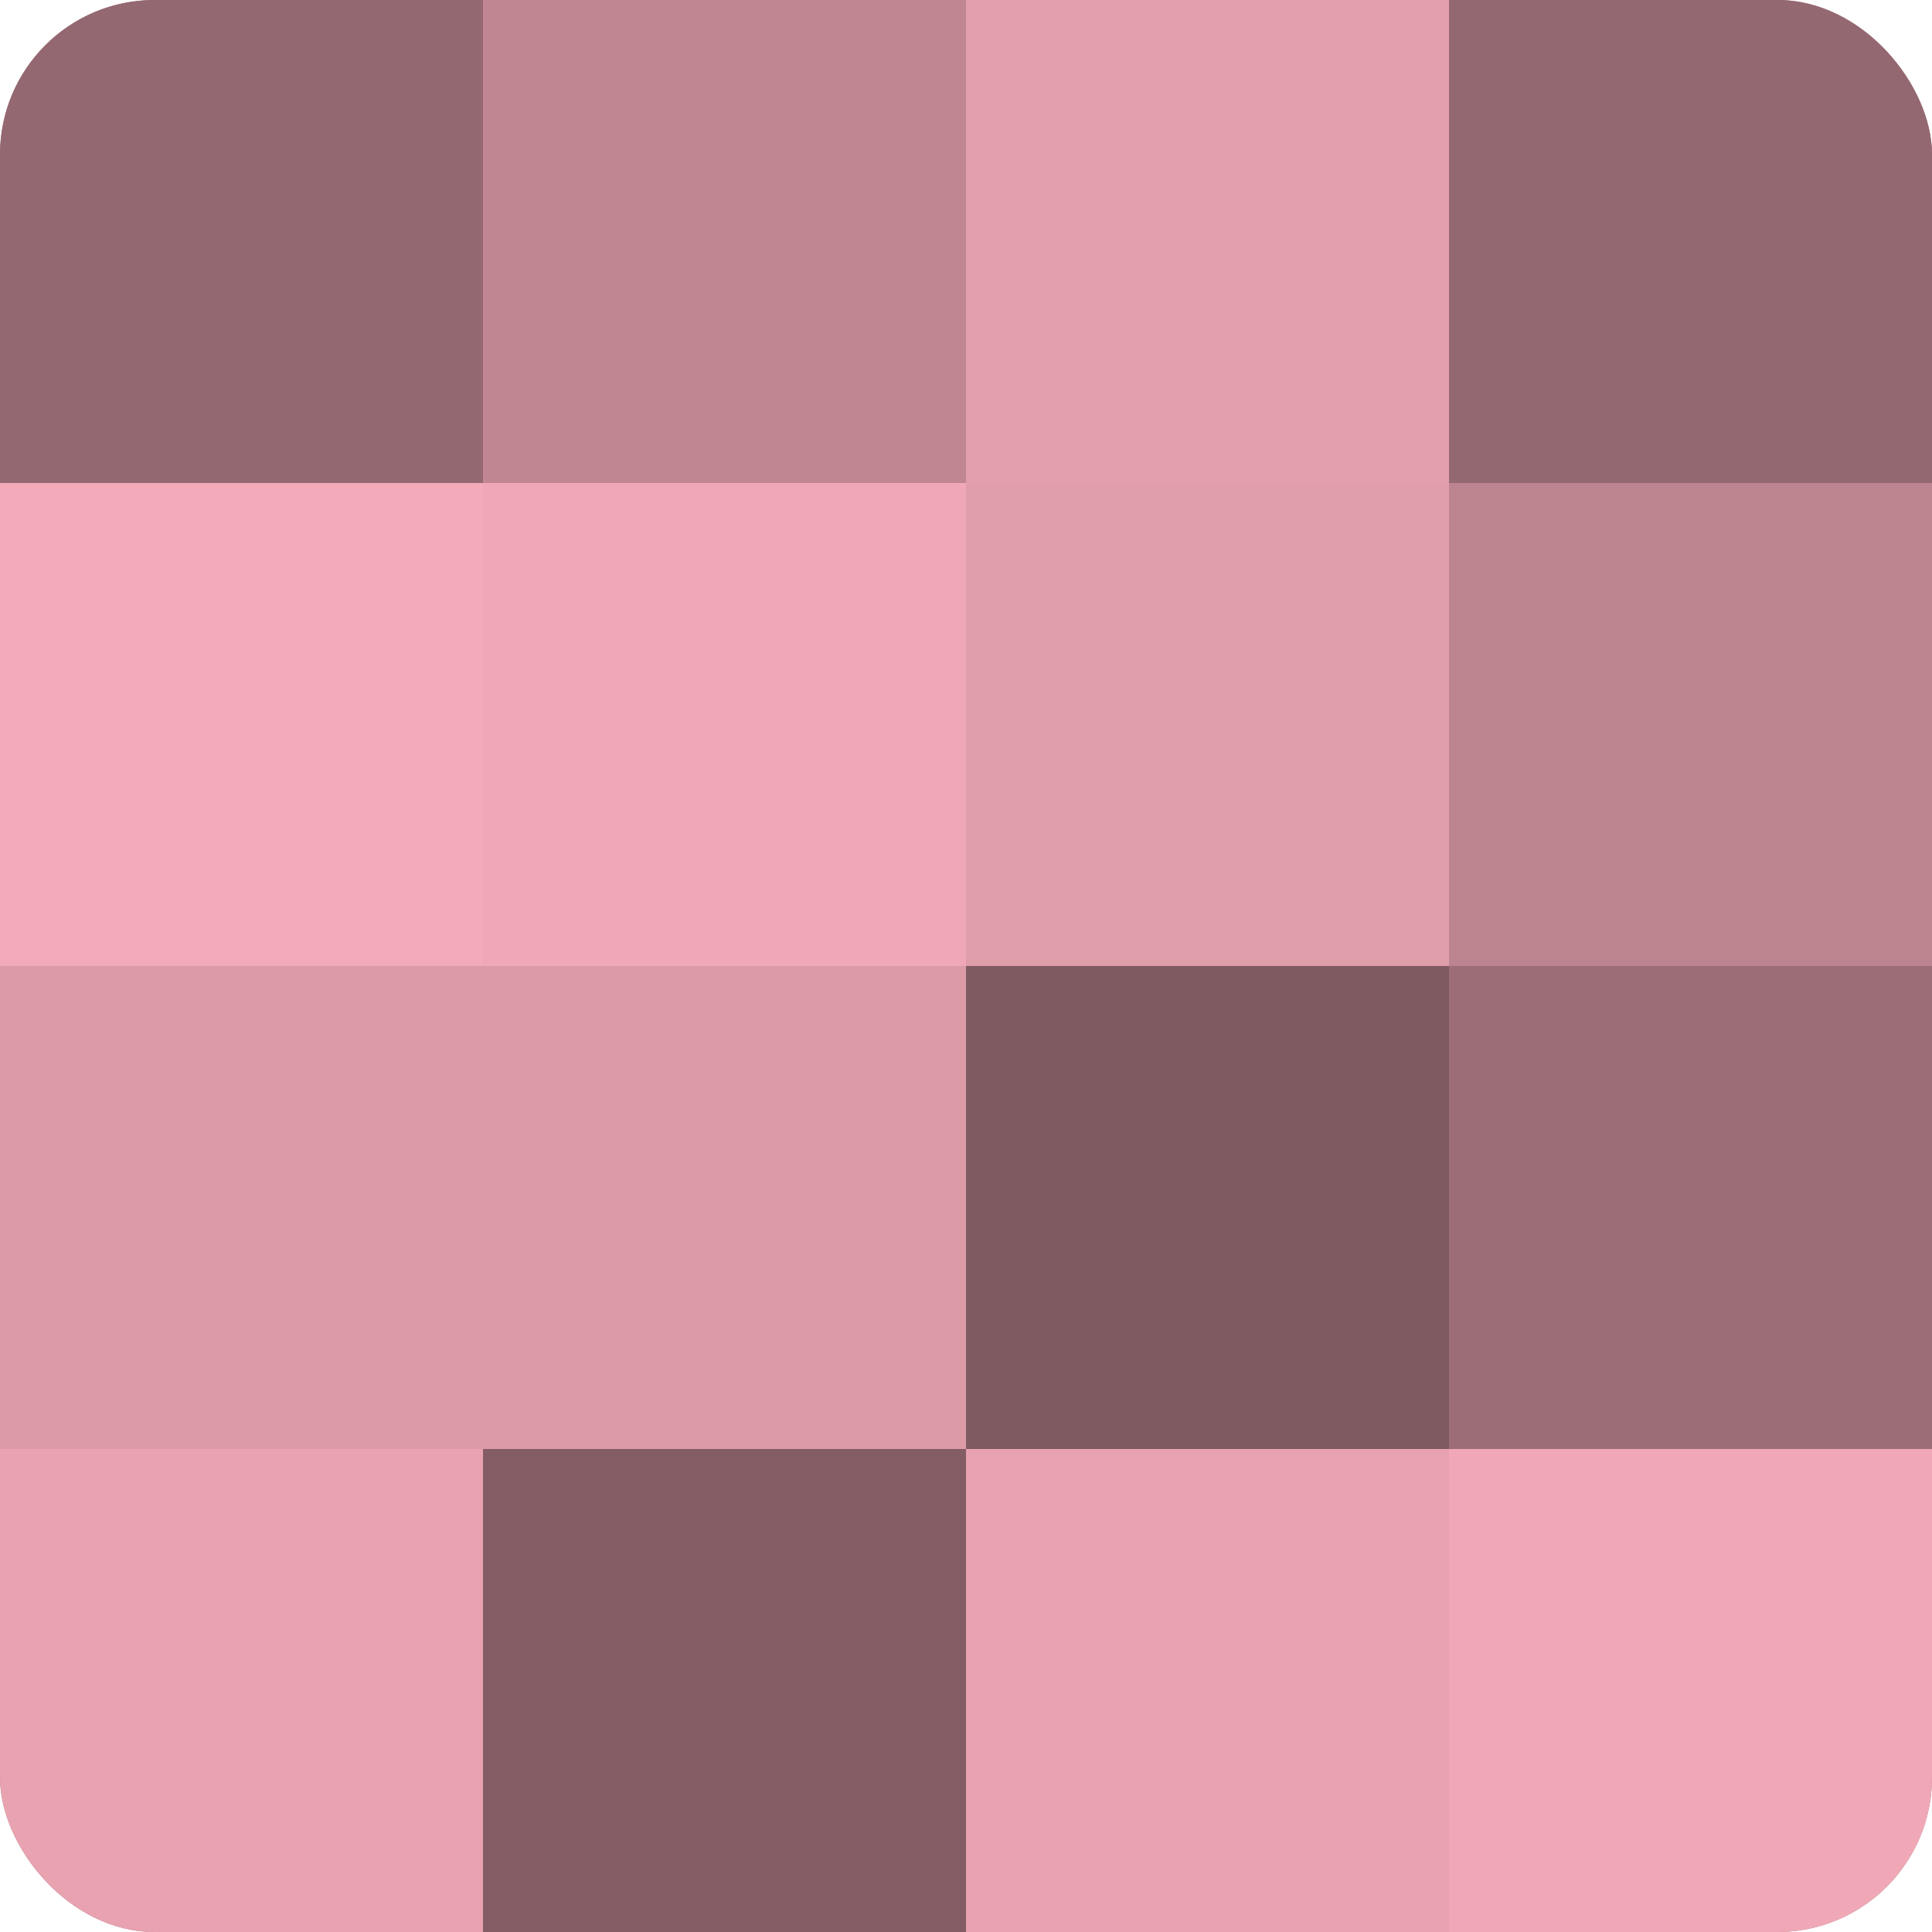<?xml version="1.0" encoding="UTF-8"?>
<svg xmlns="http://www.w3.org/2000/svg" width="60" height="60" viewBox="0 0 100 100" preserveAspectRatio="xMidYMid meet"><defs><clipPath id="c" width="100" height="100"><rect width="100" height="100" rx="8" ry="8"/></clipPath></defs><g clip-path="url(#c)"><rect width="100" height="100" fill="#a0707a"/><rect width="25" height="25" fill="#946871"/><rect y="25" width="25" height="25" fill="#f4abb9"/><rect y="50" width="25" height="25" fill="#dc9aa7"/><rect y="75" width="25" height="25" fill="#e8a2b0"/><rect x="25" width="25" height="25" fill="#c08692"/><rect x="25" y="25" width="25" height="25" fill="#f0a8b6"/><rect x="25" y="50" width="25" height="25" fill="#dc9aa7"/><rect x="25" y="75" width="25" height="25" fill="#845d64"/><rect x="50" width="25" height="25" fill="#e49fad"/><rect x="50" y="25" width="25" height="25" fill="#e09daa"/><rect x="50" y="50" width="25" height="25" fill="#805a61"/><rect x="50" y="75" width="25" height="25" fill="#e8a2b0"/><rect x="75" width="25" height="25" fill="#946871"/><rect x="75" y="25" width="25" height="25" fill="#bc848f"/><rect x="75" y="50" width="25" height="25" fill="#9c6d77"/><rect x="75" y="75" width="25" height="25" fill="#f0a8b6"/></g></svg>
